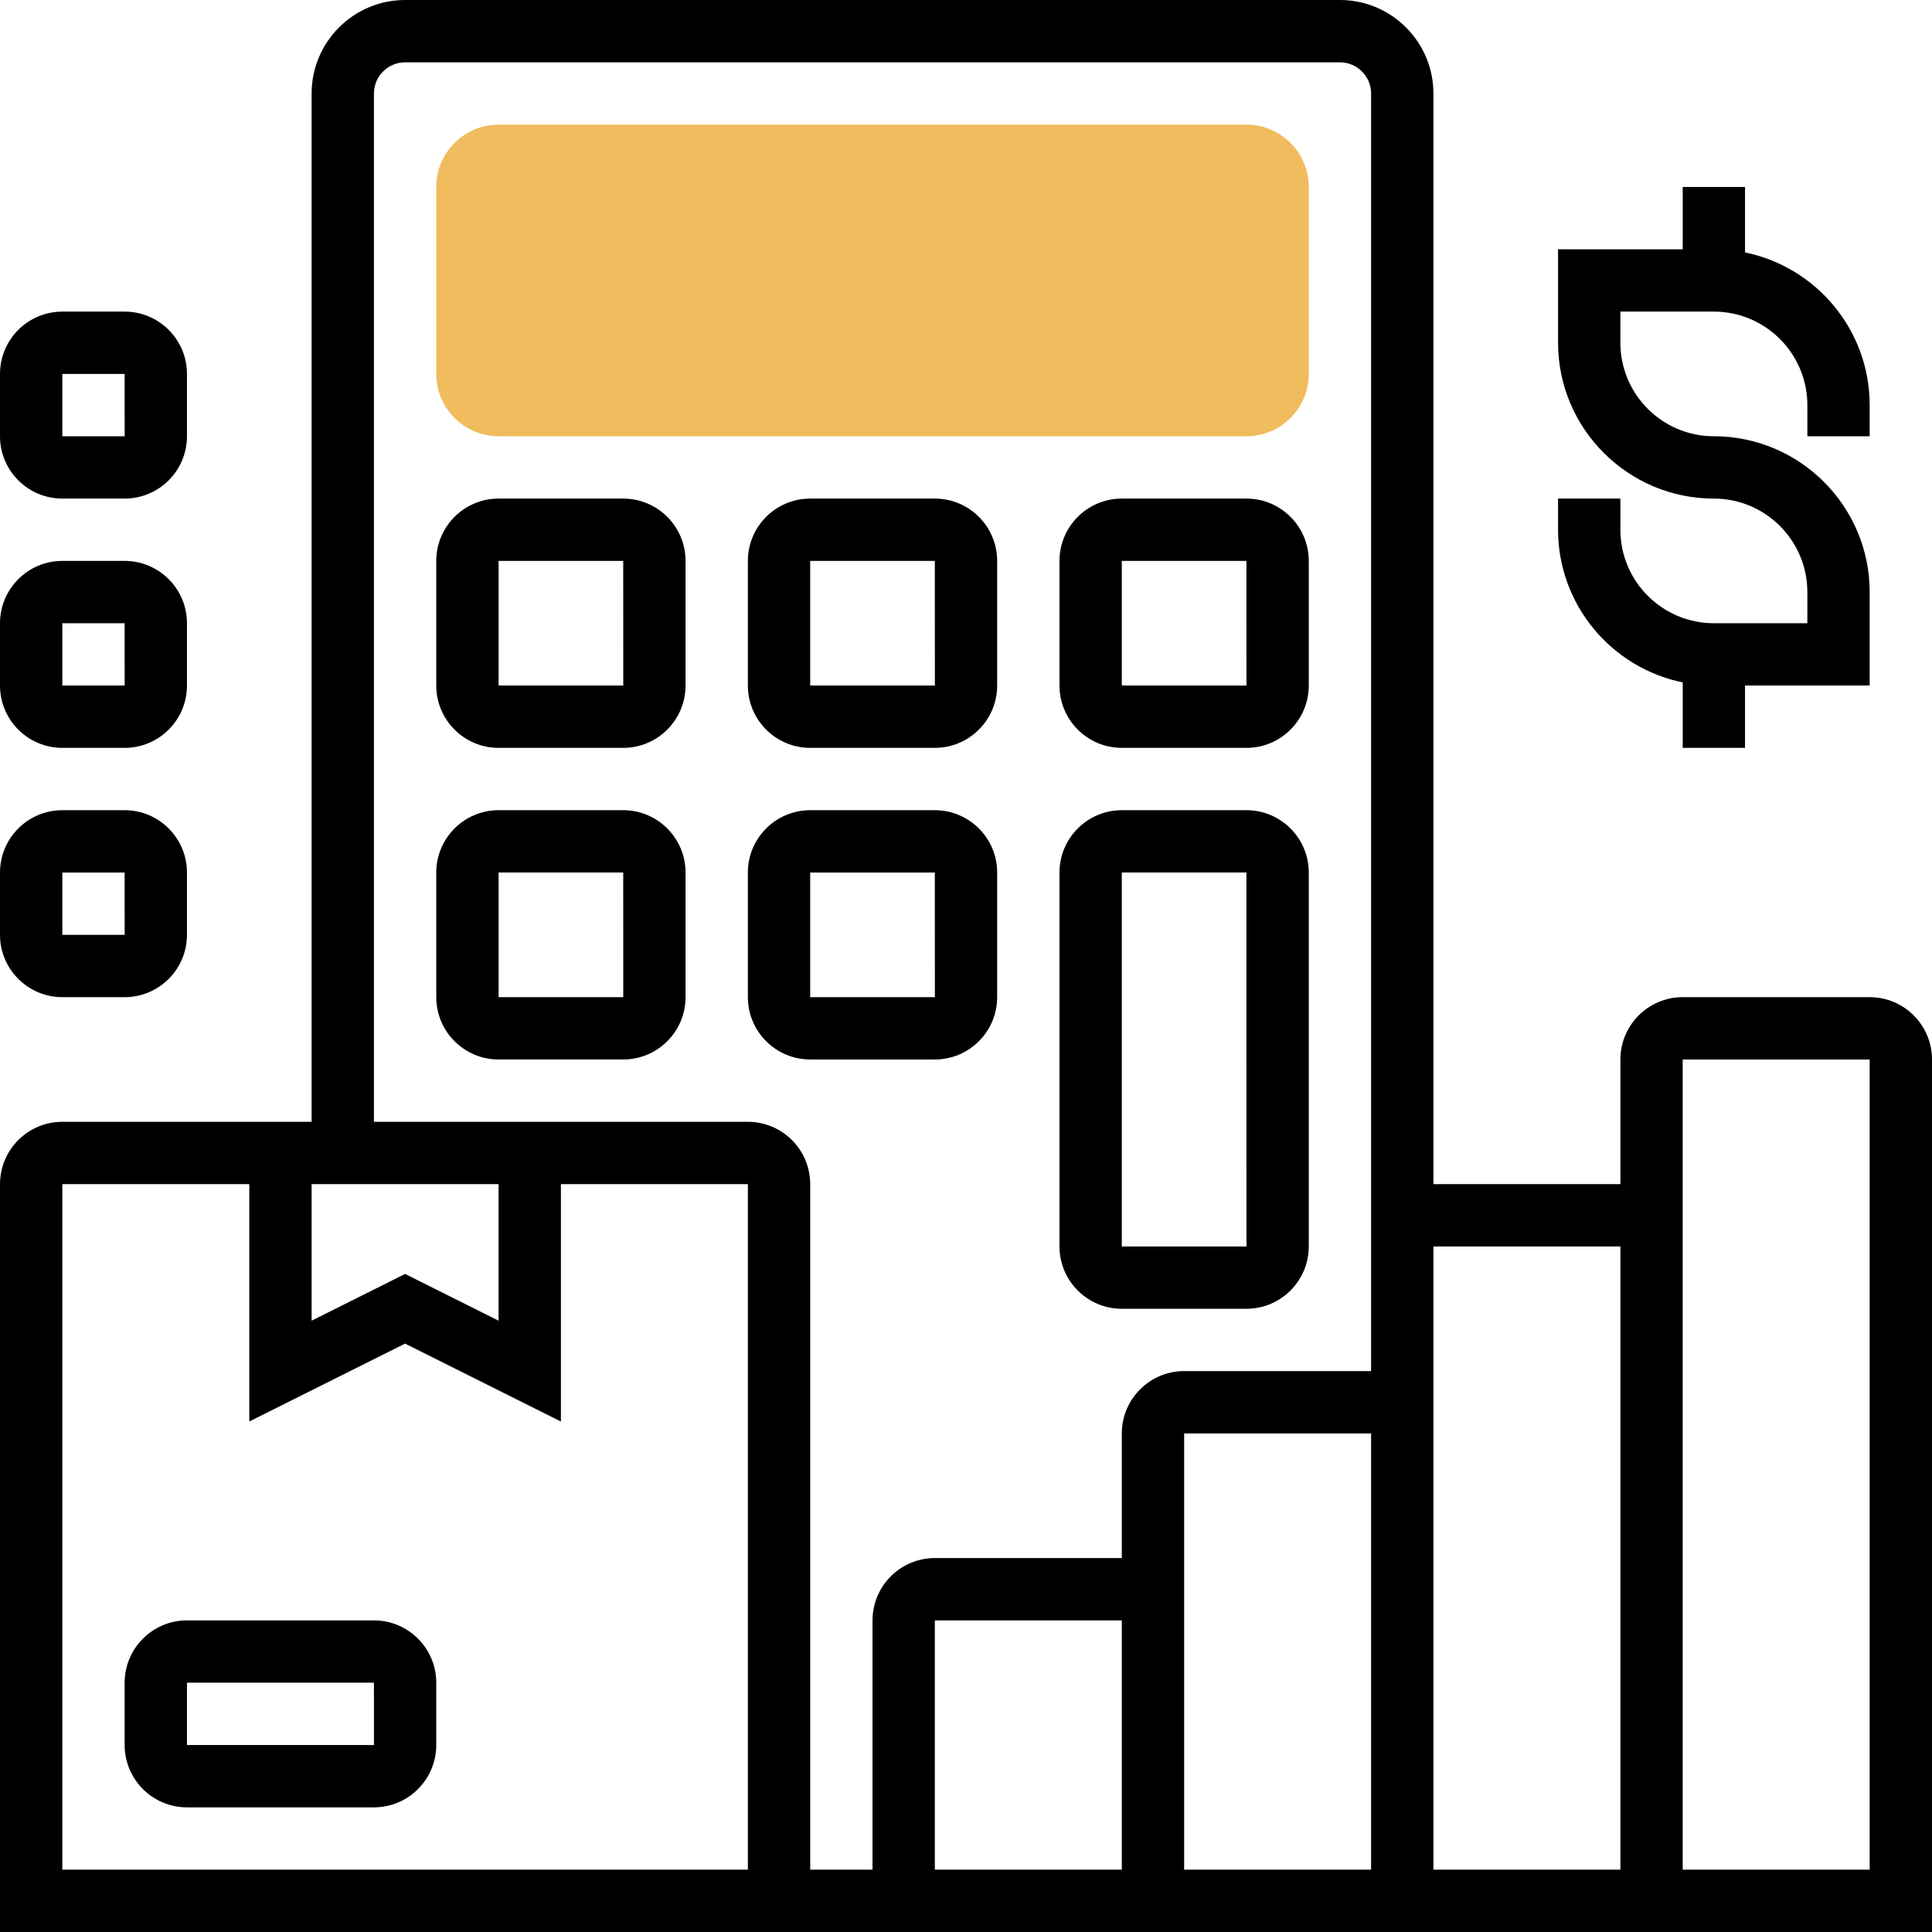 <?xml version="1.0" encoding="UTF-8"?> <svg xmlns="http://www.w3.org/2000/svg" id="_x33_0" height="512" viewBox="0 0 62 62" width="512"><g><g><g><path d="m40 14h-24c-1.103 0-2-.897-2-2v-6c0-1.103.897-2 2-2h24c1.103 0 2 .897 2 2v6c0 1.103-.897 2-2 2z" fill="#f0bc5e"></path></g></g><g><path d="m12 52h-6c-1.103 0-2 .897-2 2v2c0 1.103.897 2 2 2h6c1.103 0 2-.897 2-2v-2c0-1.103-.897-2-2-2zm-6 4v-2h6l.001 2z"></path><path d="m60 32h-6c-1.103 0-2 .897-2 2v4h-6v-35c0-1.654-1.346-3-3-3h-30c-1.654 0-3 1.346-3 3v33h-8c-1.103 0-2 .897-2 2v24h62v-28c0-1.103-.897-2-2-2zm-8 8v20h-6v-14-6zm-16 20h-6v-8h6zm2-8v-6h6v14h-6zm-28-14h6v4.382l-3-1.5-3 1.5zm14 22h-22v-22h6v7.618l5-2.5 5 2.5v-7.618h6zm0-24h-12v-33c0-.551.449-1 1-1h30c.551 0 1 .449 1 1v37 4h-6c-1.103 0-2 .897-2 2v4h-6c-1.103 0-2 .897-2 2v8h-2v-22c0-1.103-.897-2-2-2zm36 24h-6v-20-6h6z"></path><path d="m54 21.899v2.101h2v-2h4v-3c0-2.757-2.243-5-5-5-1.654 0-3-1.346-3-3v-1h3c1.654 0 3 1.346 3 3v1h2v-1c0-2.414-1.721-4.434-4-4.899v-2.101h-2v2h-4v3c0 2.757 2.243 5 5 5 1.654 0 3 1.346 3 3v1h-3c-1.654 0-3-1.346-3-3v-1h-2v1c0 2.414 1.721 4.434 4 4.899z"></path><path d="m2 32h2c1.103 0 2-.897 2-2v-2c0-1.103-.897-2-2-2h-2c-1.103 0-2 .897-2 2v2c0 1.103.897 2 2 2zm0-4h2l.001 2h-2.001z"></path><path d="m2 24h2c1.103 0 2-.897 2-2v-2c0-1.103-.897-2-2-2h-2c-1.103 0-2 .897-2 2v2c0 1.103.897 2 2 2zm0-4h2l.001 2h-2.001z"></path><path d="m2 16h2c1.103 0 2-.897 2-2v-2c0-1.103-.897-2-2-2h-2c-1.103 0-2 .897-2 2v2c0 1.103.897 2 2 2zm0-4h2l.001 2h-2.001z"></path><path d="m20 26h-4c-1.103 0-2 .897-2 2v4c0 1.103.897 2 2 2h4c1.103 0 2-.897 2-2v-4c0-1.103-.897-2-2-2zm-4 6v-4h4l.001 4z"></path><path d="m20 16h-4c-1.103 0-2 .897-2 2v4c0 1.103.897 2 2 2h4c1.103 0 2-.897 2-2v-4c0-1.103-.897-2-2-2zm-4 6v-4h4l.001 4z"></path><path d="m30 34c1.103 0 2-.897 2-2v-4c0-1.103-.897-2-2-2h-4c-1.103 0-2 .897-2 2v4c0 1.103.897 2 2 2zm-4-6h4l.001 4h-4.001z"></path><path d="m26 24h4c1.103 0 2-.897 2-2v-4c0-1.103-.897-2-2-2h-4c-1.103 0-2 .897-2 2v4c0 1.103.897 2 2 2zm0-6h4l.001 4h-4.001z"></path><path d="m36 42h4c1.103 0 2-.897 2-2v-12c0-1.103-.897-2-2-2h-4c-1.103 0-2 .897-2 2v12c0 1.103.897 2 2 2zm0-14h4l.001 12h-4.001z"></path><path d="m36 24h4c1.103 0 2-.897 2-2v-4c0-1.103-.897-2-2-2h-4c-1.103 0-2 .897-2 2v4c0 1.103.897 2 2 2zm0-6h4l.001 4h-4.001z"></path></g></g></svg> 
